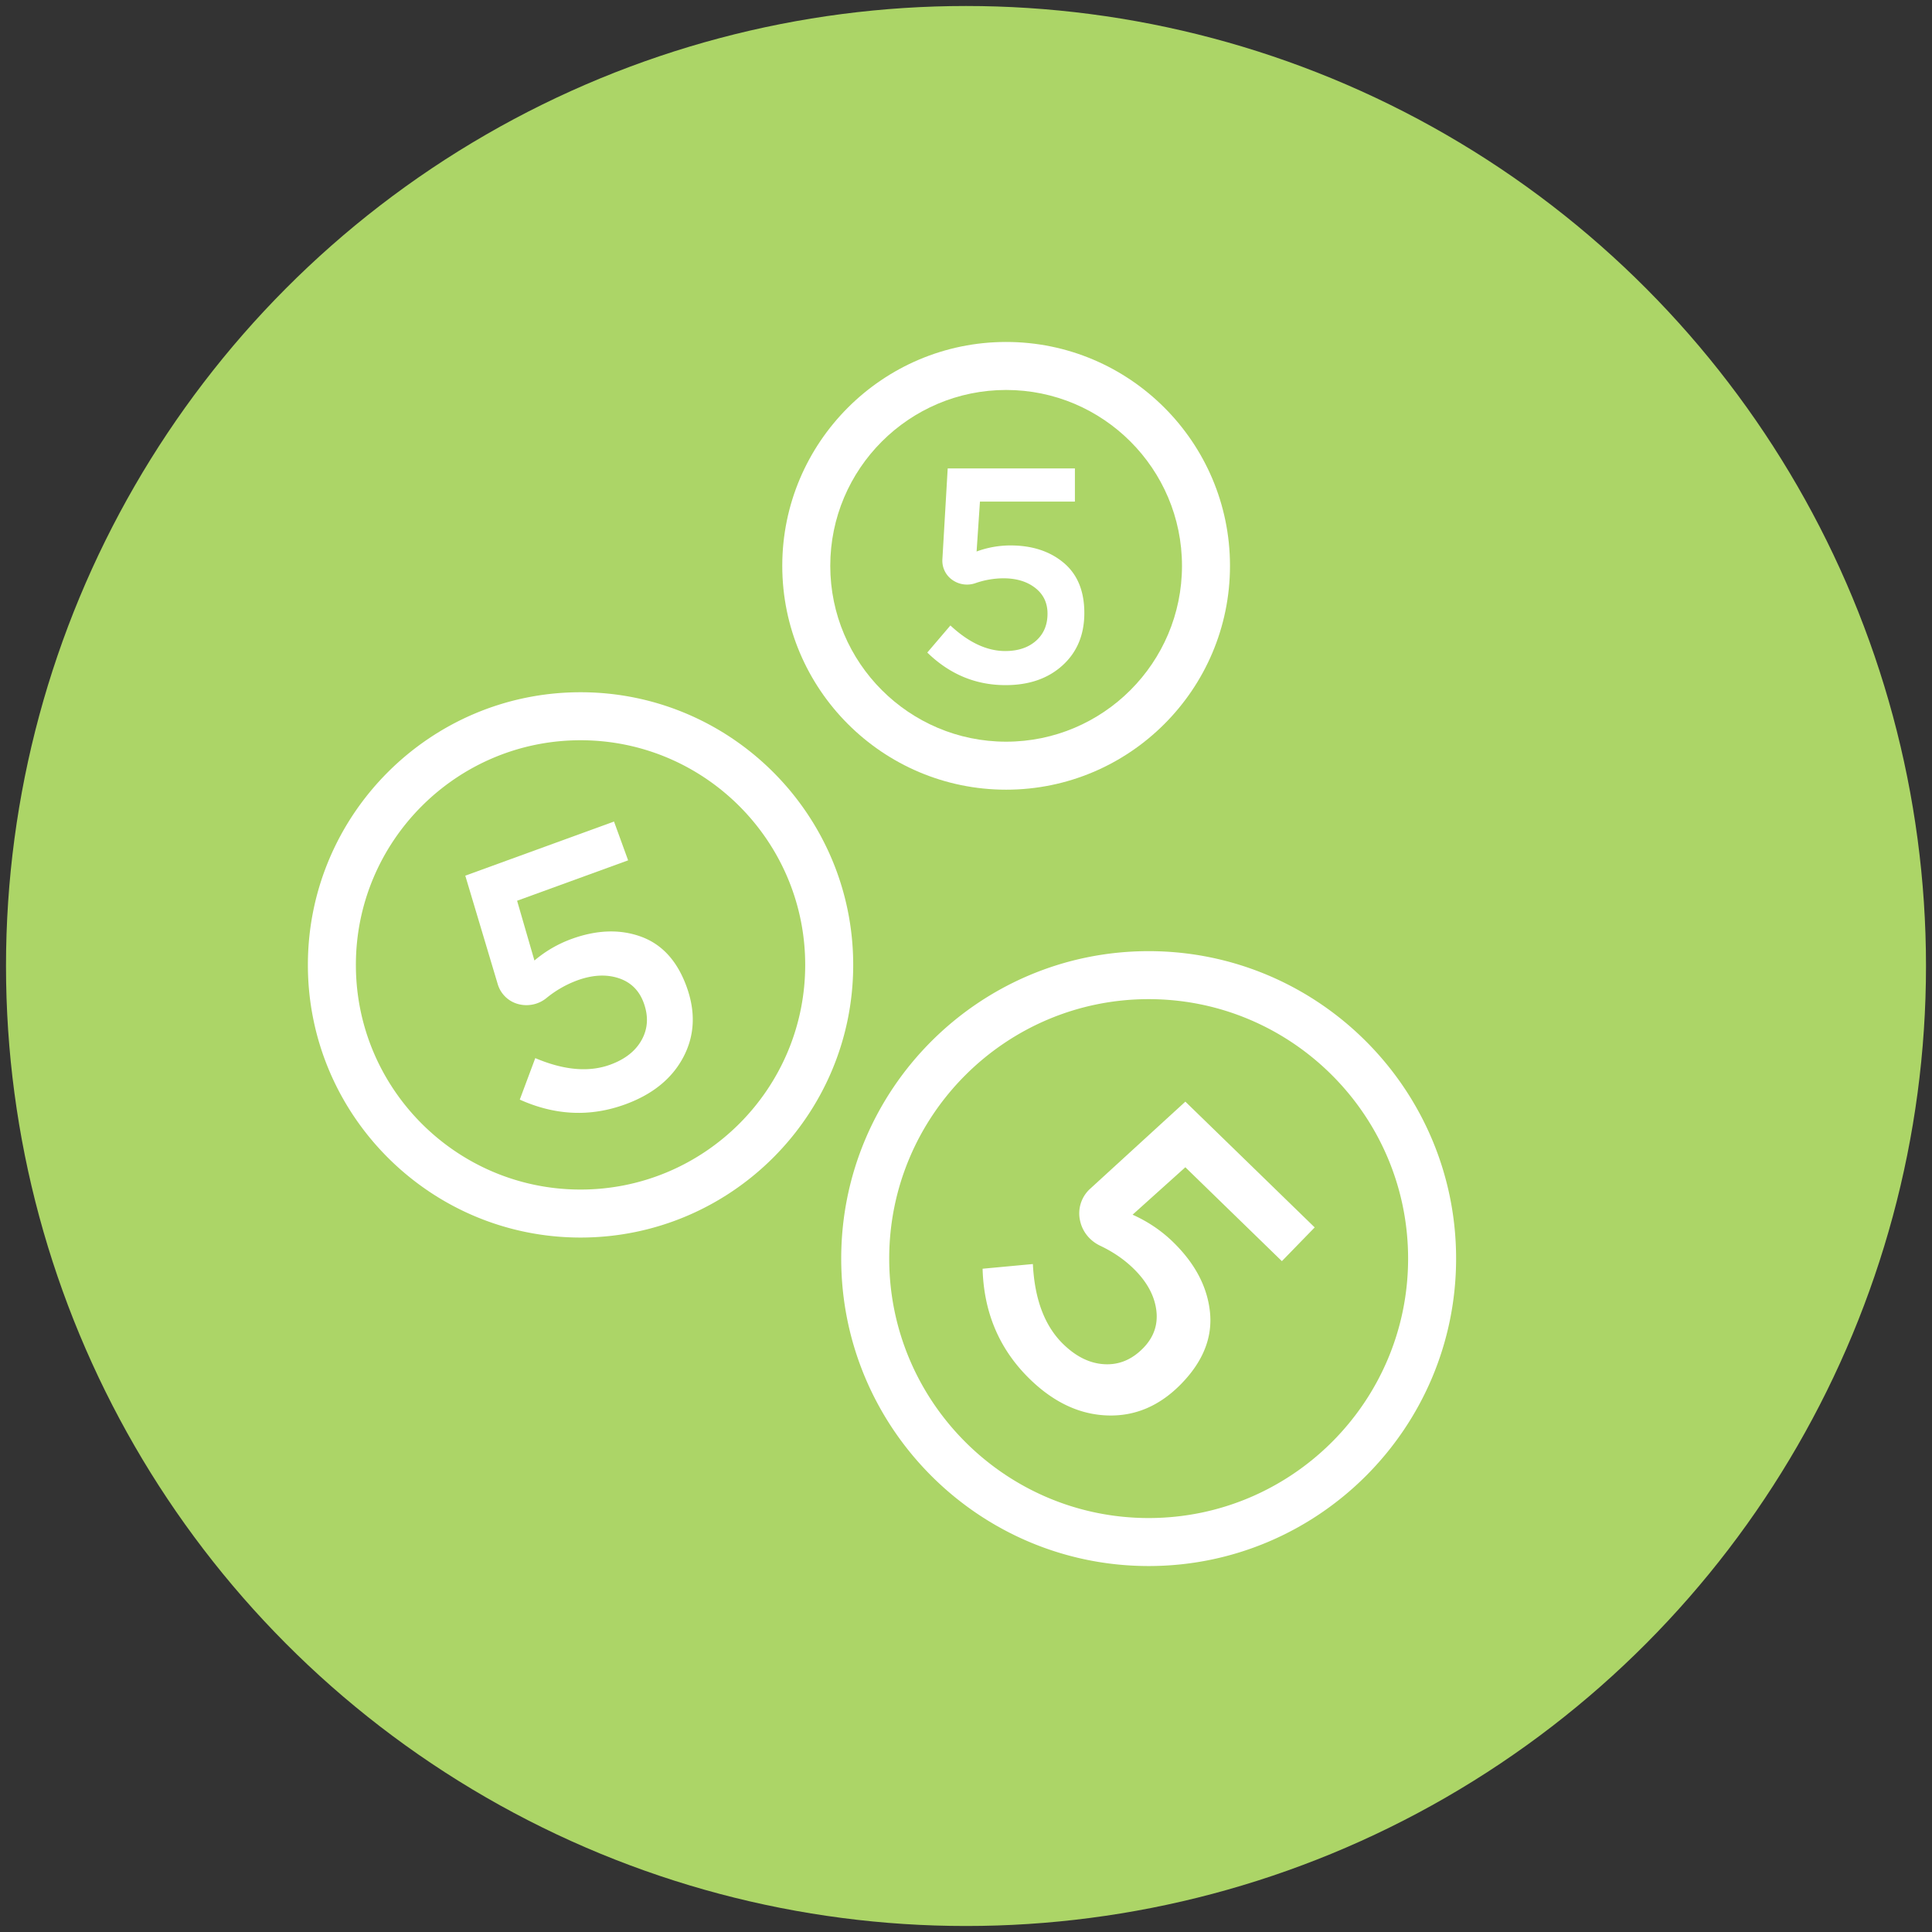 <svg xmlns="http://www.w3.org/2000/svg" xml:space="preserve" width="161" height="161" style="enable-background:new 0 0 161 161"><rect width="100%" height="100%" fill="#333333" stroke="none"/><circle cx="80.5" cy="80.5" r="80" style="fill:#acd567"/><path d="M85.827 114.931c-2.529-2.459-3.843-5.525-3.944-9.204l4.19-.391c.145 2.95.99 5.176 2.536 6.68 1.083 1.053 2.231 1.61 3.444 1.669 1.215.061 2.288-.392 3.224-1.355.887-.912 1.244-1.977 1.076-3.194-.17-1.219-.805-2.363-1.905-3.433-.777-.755-1.698-1.385-2.766-1.892-.845-.401-1.472-1.151-1.671-2.065l-.009-.039a2.767 2.767 0 0 1 .833-2.634l7.944-7.27 10.779 10.481-2.734 2.811-8.047-7.824-4.395 3.953c1.281.576 2.4 1.332 3.364 2.268 1.841 1.79 2.868 3.74 3.086 5.859.216 2.117-.58 4.103-2.385 5.959-1.79 1.841-3.842 2.721-6.156 2.644-2.315-.075-4.47-1.084-6.464-3.023z" style="fill:#fff"/><path d="M95.722 130.503c-14.128 0-25.621-11.493-25.621-25.62 0-14.128 11.493-25.621 25.621-25.621 14.127 0 25.62 11.493 25.62 25.621 0 14.127-11.493 25.62-25.62 25.62zm0-47.241c-11.922 0-21.621 9.699-21.621 21.621 0 11.921 9.699 21.62 21.621 21.62 11.921 0 21.62-9.699 21.62-21.62 0-11.922-9.699-21.621-21.62-21.621zM52.091 92.034c-2.908 1.058-5.831.925-8.776-.4l1.291-3.458c2.385 1.012 4.466 1.195 6.244.548 1.245-.453 2.124-1.147 2.633-2.083.512-.936.564-1.957.162-3.063-.382-1.049-1.086-1.738-2.111-2.07-1.028-.331-2.174-.267-3.438.194a8.926 8.926 0 0 0-2.55 1.462 2.637 2.637 0 0 1-2.269.531l-.034-.008a2.43 2.43 0 0 1-1.762-1.664l-2.707-9.051 12.394-4.51 1.176 3.233-9.252 3.367 1.444 4.981a10.16 10.16 0 0 1 3.076-1.79c2.116-.77 4.049-.837 5.806-.199 1.754.638 3.019 2.025 3.795 4.16.77 2.116.682 4.074-.263 5.871-.947 1.799-2.567 3.115-4.859 3.949z" style="fill:#fff"/><path d="M48.379 103.129c-12.529 0-22.722-10.192-22.722-22.721 0-12.528 10.193-22.721 22.722-22.721 12.528 0 22.721 10.193 22.721 22.721.001 12.529-10.192 22.721-22.721 22.721zm0-41.442c-10.323 0-18.722 8.398-18.722 18.721s8.398 18.721 18.722 18.721c10.323 0 18.721-8.398 18.721-18.721s-8.398-18.721-18.721-18.721zM83.793 57.094c-2.487 0-4.659-.905-6.518-2.715l1.926-2.257c1.523 1.42 3.044 2.13 4.566 2.131 1.065 0 1.92-.283 2.562-.849.644-.567.964-1.323.964-2.269 0-.897-.342-1.611-1.026-2.144-.685-.533-1.569-.799-2.65-.799a7.18 7.18 0 0 0-2.328.403 2.117 2.117 0 0 1-1.86-.223l-.024-.016a1.949 1.949 0 0 1-.873-1.741l.443-7.58 10.601.001v2.765l-7.914-.001-.279 4.159a8.166 8.166 0 0 1 2.815-.506c1.81 0 3.288.481 4.44 1.445 1.15.964 1.723 2.359 1.723 4.185 0 1.81-.605 3.264-1.813 4.362-1.209 1.101-2.794 1.65-4.755 1.649z" style="fill:#fff"/><path d="M83.845 65.807c-10.287 0-18.656-8.369-18.656-18.655 0-10.286 8.369-18.655 18.656-18.655 10.286 0 18.654 8.369 18.654 18.655 0 10.286-8.368 18.655-18.654 18.655zm0-33.31c-8.081 0-14.656 6.574-14.656 14.655s6.575 14.655 14.656 14.655c8.08 0 14.654-6.574 14.654-14.655s-6.574-14.655-14.654-14.655z" style="fill:#fff"/></svg>